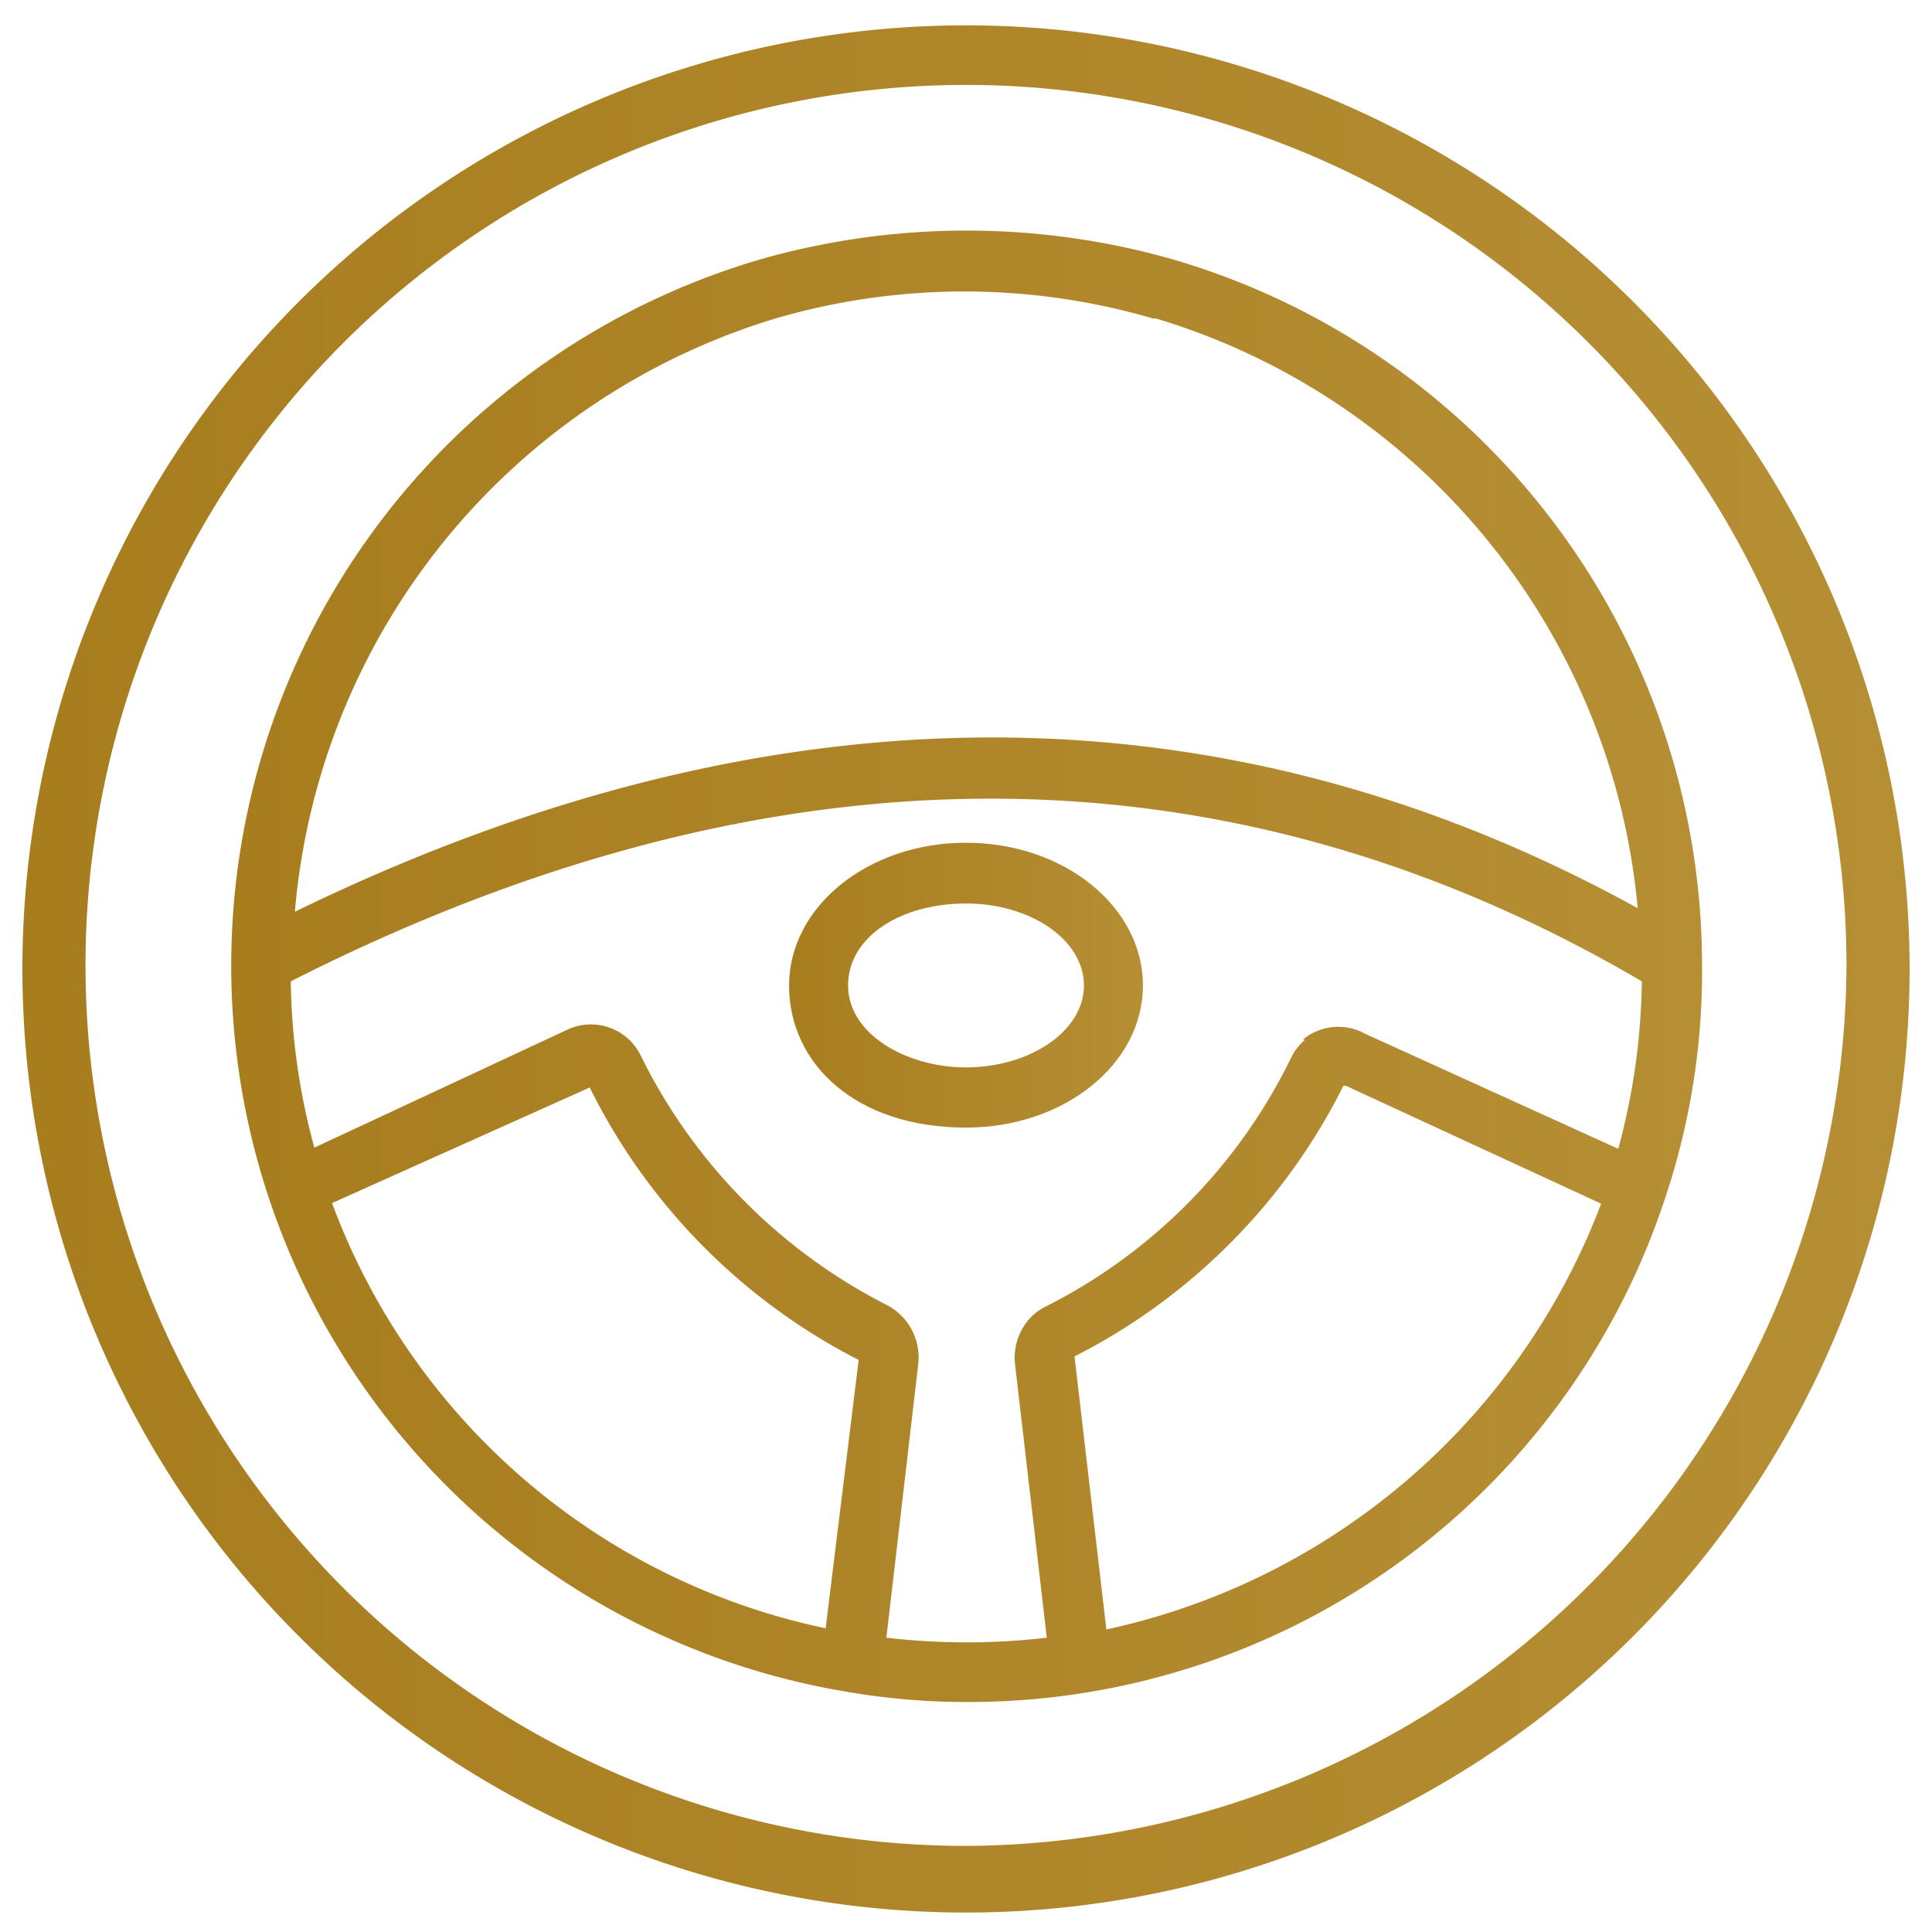<svg id="Layer_1" data-name="Layer 1" xmlns="http://www.w3.org/2000/svg" xmlns:xlink="http://www.w3.org/1999/xlink" width="32.76" height="32.76" viewBox="0 0 32.76 32.76"><defs><linearGradient id="linear-gradient" x1="3.93" y1="16.38" x2="28.86" y2="16.38" gradientUnits="userSpaceOnUse"><stop offset="0" stop-color="#a77d1e"/><stop offset="1" stop-color="#b68e34"/></linearGradient><linearGradient id="linear-gradient-2" x1="0.43" y1="16.38" x2="32.33" y2="16.38" xlink:href="#linear-gradient"/><linearGradient id="linear-gradient-3" x1="13.35" y1="16.71" x2="19.41" y2="16.71" xlink:href="#linear-gradient"/></defs><path d="M28.86,16.29a12.47,12.47,0,0,0-9-11.9,12.78,12.78,0,0,0-6.94,0,12.48,12.48,0,0,0,1.46,24.3,11.9,11.9,0,0,0,2.05.17,12.43,12.43,0,0,0,11.82-8.59l.08-.25h0A12.14,12.14,0,0,0,28.86,16.29ZM5,15.46A11.53,11.53,0,0,1,13.15,5.4h0a11.42,11.42,0,0,1,6.4,0h.05a11.54,11.54,0,0,1,8.17,10C20.73,11.52,13.05,11.54,5,15.46Zm17.82,2.95,4.33,2a11.59,11.59,0,0,1-8.39,7.22L18.22,23A10.32,10.32,0,0,0,22.78,18.41Zm-.69-.78a.92.92,0,0,0-.23.29,9.26,9.26,0,0,1-4.16,4.23.91.91,0,0,0-.34.28,1,1,0,0,0-.19.69l.54,4.65a11.79,11.79,0,0,1-2.72,0l.54-4.64a1,1,0,0,0-.53-1,9.41,9.41,0,0,1-4.17-4.22.94.94,0,0,0-1.25-.45l-4.29,2a11.23,11.23,0,0,1-.4-2.82c8.15-4.13,15.86-4.13,22.91,0a11.32,11.32,0,0,1-.4,2.84l-4.29-1.95A.94.94,0,0,0,22.09,17.63ZM10,18.44a10.34,10.34,0,0,0,4.56,4.62L14,27.61A11.43,11.43,0,0,1,5.63,20.4Z" fill="url(#linear-gradient)"/><path d="M16.38.43a16,16,0,1,0,16,16A16,16,0,0,0,16.38.43Zm0,30.87A14.93,14.93,0,1,1,31.31,16.38,15,15,0,0,1,16.38,31.3Z" fill="url(#linear-gradient-2)"/><path d="M16.38,14.29c-1.67,0-3,1.09-3,2.42s1.13,2.41,3,2.41c1.67,0,3-1.08,3-2.41S18.05,14.29,16.38,14.29Zm0,3.81c-1,0-2-.56-2-1.39s.9-1.39,2-1.39,2,.62,2,1.39S17.47,18.1,16.37,18.1Z" fill="url(#linear-gradient-3)"/></svg>